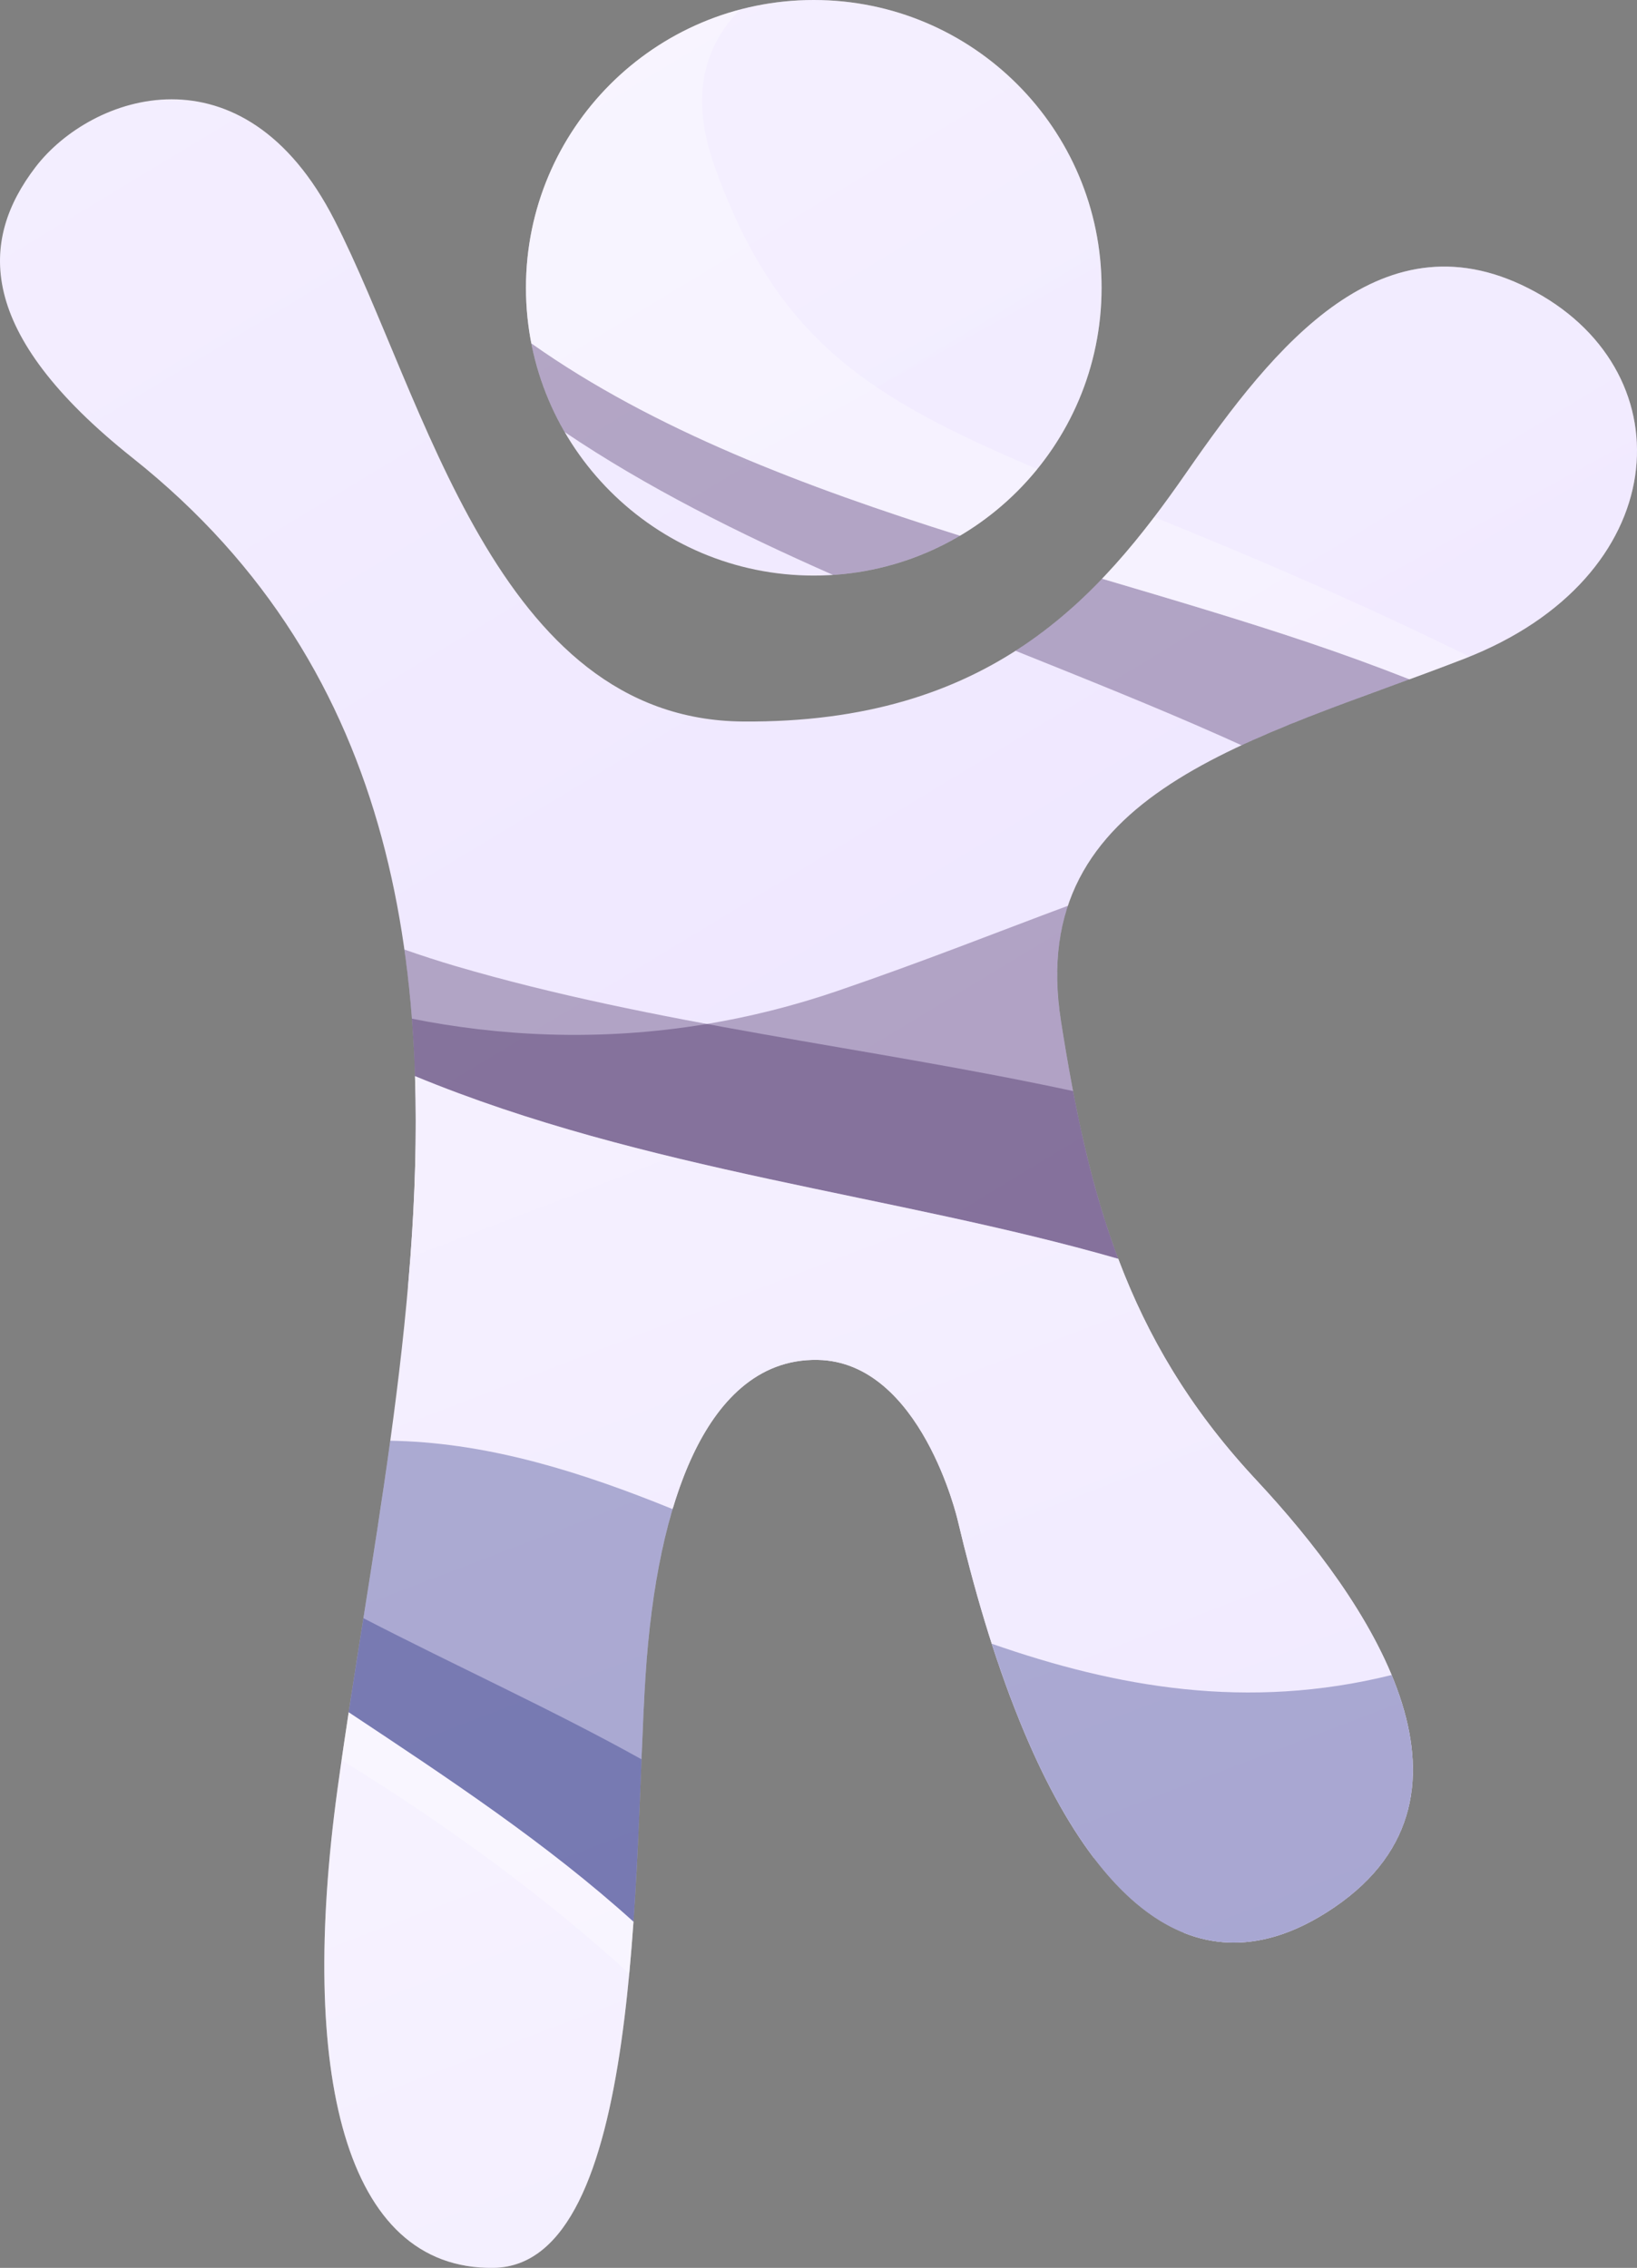 <?xml version="1.0" encoding="UTF-8"?> <svg xmlns="http://www.w3.org/2000/svg" xmlns:xlink="http://www.w3.org/1999/xlink" id="uuid-25630b1e-a727-43d4-bb34-dea9524da808" viewBox="0 0 2160.77 2993.78"><rect x="0" y="0" width="2160.77" height="2993.78" fill="#808080" stroke="none"/><defs><style>.uuid-06317cbd-e5f0-4ebc-9b60-c0c704882ce4{fill:url(#uuid-ebec45a1-351b-47b0-bcd7-6f4f4105d0e7);}.uuid-06317cbd-e5f0-4ebc-9b60-c0c704882ce4,.uuid-98873c7e-e604-4870-a635-79ab9f62c6b5,.uuid-b9e4aa8f-17f0-417c-98c0-16509529ddf7,.uuid-93518b77-409c-4644-9690-ea7593c1df92{opacity:.3;}.uuid-98873c7e-e604-4870-a635-79ab9f62c6b5{fill:#020c6a;}.uuid-98873c7e-e604-4870-a635-79ab9f62c6b5,.uuid-b9e4aa8f-17f0-417c-98c0-16509529ddf7,.uuid-93518b77-409c-4644-9690-ea7593c1df92{fill-rule:evenodd;}.uuid-9c73a527-385c-4acf-9eec-a378817a7ebf{clip-path:url(#uuid-788342e7-cab6-4c85-a6b2-82bda7d22fe2);}.uuid-ecfbc383-aad7-4ae9-a7f0-4714178a3b30{clip-path:url(#uuid-3589e05c-cfe5-4bb9-b5ad-27dbf3879356);}.uuid-eb6089a2-bdae-46c9-af4a-a9ec0cb8b08e{clip-rule:evenodd;fill:none;}.uuid-b9e4aa8f-17f0-417c-98c0-16509529ddf7{fill:#fff;}.uuid-93518b77-409c-4644-9690-ea7593c1df92{fill:#1e003d;}.uuid-b5d4bbe2-164c-4680-8433-06de519aae19{fill:url(#uuid-3aada8e6-38fa-49c8-8b64-27c9f6665d05);}.uuid-14c5ce8e-0f48-4d6f-ad04-6eeb7ad3e448{clip-path:url(#uuid-9954563e-970c-4a0e-9a8f-09acebc232e0);}.uuid-7eed1623-410e-4b1d-b9f8-a8b8071a706b{fill:url(#uuid-3367648e-1b16-4b99-9ee3-f68ed7766ce9);}</style><clipPath id="uuid-9954563e-970c-4a0e-9a8f-09acebc232e0"><path class="uuid-eb6089a2-bdae-46c9-af4a-a9ec0cb8b08e" d="M1074.13,0c209.82,0,379.9,170.09,379.9,379.9s-170.08,379.91-379.9,379.91-379.89-170.09-379.89-379.91S864.32,0,1074.13,0M1563.18,2551.69l-119.73-99.62c-34.91-46.13-67.09-105.65-96.28-177.14l-1.51-3.71c-34.58-85.46-60.33-175.09-81.6-264.68,0,0-48.16-208.68-184.61-211.36-80.99-1.58-132.6,57.34-164.55,124.92-9.99,21.08-18.84,44.53-26.55,70.12l-349.83-291.06c35.74-406.43-7.34-811.54-363.34-1094.51C-33.48,438.79-26.82,317.04,46.76,220.73c73.57-96.31,274.22-165.88,394.61,69.56,120.39,235.44,212.67,659.49,539.07,662.17,326.4,2.67,470.85-163.2,585.91-329.08,115.04-165.87,259.51-347.79,460.15-238.1,200.66,109.69,181.95,377.22-93.62,484.24-275.57,107-580.54,173.88-532.38,478.87,36.26,229.63,85.73,418.81,252.99,600.23l6.53,7.08c144.47,155.16,321.04,412,101.67,561.82-3.41,2.33-6.81,4.57-10.2,6.72l-.06.04-.16.1c-3.34,2.12-6.67,4.15-9.99,6.09l-.03.02-.32.19c-3.2,1.87-6.39,3.65-9.57,5.37l-.23.13-.47.25c-3.01,1.6-6,3.14-8.99,4.61l-1.24.6c-2.83,1.37-5.65,2.68-8.47,3.93l-1.62.72c-2.72,1.18-5.43,2.3-8.13,3.36l-1.88.74c-2.53.97-5.06,1.88-7.58,2.75l-2.81.95c-2.36.78-4.7,1.52-7.05,2.21-41.94,12.36-81.91,10.43-119.71-4.6Z"></path></clipPath><linearGradient id="uuid-3aada8e6-38fa-49c8-8b64-27c9f6665d05" x1="2111.82" y1="2963.67" x2="-1848.36" y2="-3588.67" gradientUnits="userSpaceOnUse"><stop offset="0" stop-color="#eae0ff"></stop><stop offset="1" stop-color="#fff"></stop></linearGradient><clipPath id="uuid-788342e7-cab6-4c85-a6b2-82bda7d22fe2"><path class="uuid-eb6089a2-bdae-46c9-af4a-a9ec0cb8b08e" d="M1267.14,707.16c-204.17-64.33-404.46-139.72-565.8-253.92-4.65-23.73-7.1-48.25-7.1-73.34C694.23,170.09,864.32,0,1074.13,0s379.9,170.09,379.9,379.9c0,139.35-75.04,261.15-186.89,327.26M1860.48,896.74c-44.74-17.64-89.47-33.85-134-48.84-86.86-29.25-178.58-56.33-271.74-83.94,42.19-44.1,78.16-92.33,111.62-140.58,115.04-165.87,259.51-347.79,460.15-238.1,200.66,109.69,181.95,377.22-93.62,484.24-24,9.32-48.21,18.32-72.4,27.22Z"></path></clipPath><linearGradient id="uuid-ebec45a1-351b-47b0-bcd7-6f4f4105d0e7" x1="3054.8" y1="3355.97" x2="636.64" y2="-1054.7" gradientUnits="userSpaceOnUse"><stop offset="0" stop-color="#eae0ff"></stop><stop offset="1" stop-color="#fff"></stop></linearGradient><clipPath id="uuid-3589e05c-cfe5-4bb9-b5ad-27dbf3879356"><path class="uuid-eb6089a2-bdae-46c9-af4a-a9ec0cb8b08e" d="M547.78,1420.55c304.21,125.7,634.1,156.51,928.26,241.2,37.89,100.48,92.46,194.68,177.45,286.88l6.53,7.08c144.47,155.16,321.04,412,101.67,561.82-3.41,2.33-6.81,4.57-10.2,6.72l-.06.04-.16.1c-3.34,2.12-6.67,4.15-9.99,6.09l-.03.02-.32.19c-3.2,1.87-6.39,3.65-9.57,5.37l-.23.13-.47.25c-3.01,1.6-6,3.14-8.99,4.61l-1.24.6c-2.83,1.37-5.65,2.68-8.47,3.93l-1.62.72c-2.72,1.18-5.43,2.3-8.13,3.36l-1.88.74c-2.53.97-5.06,1.88-7.58,2.75l-2.81.95c-2.36.78-4.7,1.52-7.05,2.21-134.31,39.58-248.37-67.43-335.72-281.35l-1.51-3.71c-34.58-85.46-60.33-175.09-81.6-264.68,0,0-48.16-208.68-184.61-211.36-80.99-1.58-132.6,57.34-164.55,124.92-34.38,72.54-55.24,173.17-62.85,292.43-16.05,251.48-2.67,778.52-200.65,781.2-197.97,2.68-256.84-259.51-206-631.39,39.95-292.35,112.55-626.16,102.38-941.82"></path></clipPath><linearGradient id="uuid-3367648e-1b16-4b99-9ee3-f68ed7766ce9" x1="2049.75" y1="4456.91" x2="-206.58" y2="-1428.91" xlink:href="#uuid-ebec45a1-351b-47b0-bcd7-6f4f4105d0e7"></linearGradient></defs><g id="uuid-943cc206-265c-4669-a460-85bd6341dcaf"><g class="uuid-14c5ce8e-0f48-4d6f-ad04-6eeb7ad3e448"><rect class="uuid-b5d4bbe2-164c-4680-8433-06de519aae19" x="-33.48" width="2260.65" height="2568.65"></rect></g><path class="uuid-93518b77-409c-4644-9690-ea7593c1df92" d="M1099.52,758.94c-125.19-55.16-246.5-115.91-354.14-188.57-20.76-35.75-35.84-75.21-44.04-117.13,161.35,114.21,361.63,189.59,565.8,253.92-49.72,29.38-106.71,47.76-167.62,51.78M1638.79,983.82c-8.22-3.75-16.43-7.47-24.65-11.12-87.13-38.82-179.72-75.79-273.67-113.57,43.28-27.72,80.74-60.14,114.26-95.16,93.17,27.6,184.89,54.68,271.74,83.94,44.54,15,89.26,31.2,134,48.84-76.9,28.27-153.5,55.35-221.7,87.08Z"></path><g class="uuid-9c73a527-385c-4acf-9eec-a378817a7ebf"><rect class="uuid-06317cbd-e5f0-4ebc-9b60-c0c704882ce4" x="694.23" width="1532.93" height="896.74"></rect></g><path class="uuid-b9e4aa8f-17f0-417c-98c0-16509529ddf7" d="M1523.57,682.56c114.06,46.45,248.93,102.51,409.58,181.11,2.14,1.05,4.23,2.12,6.36,3.17-2.21.89-4.39,1.81-6.64,2.68-24,9.32-48.21,18.32-72.4,27.22-44.74-17.64-89.47-33.85-134-48.84-86.86-29.25-178.58-56.33-271.74-83.94,24.85-25.98,47.55-53.39,68.84-81.4M976.76,12.62c-49.26,50.51-65.51,117.36-33.44,207.14,81.53,228.29,202.06,304.69,425.86,399.44-28.44,35.03-63,64.88-102.03,87.96-204.17-64.33-404.46-139.72-565.8-253.92-4.65-23.73-7.1-48.25-7.1-73.34,0-176.15,119.89-324.28,282.52-367.28Z"></path><path class="uuid-93518b77-409c-4644-9690-ea7593c1df92" d="M1416.36,1440.29c-270.52-58.27-550.9-87.38-814.53-164.82-23.33-6.85-45.95-14.25-68.08-21.99,7.76,54.89,12.22,110.71,14.03,167.1,304.19,125.69,634.09,156.45,928.25,241.12-26.49-70.24-44.81-143.56-59.67-221.41"></path><g class="uuid-ecfbc383-aad7-4ae9-a7f0-4714178a3b30"><rect class="uuid-7eed1623-410e-4b1d-b9f8-a8b8071a706b" x="394.56" y="1420.55" width="1586.51" height="1575.88"></rect></g><path class="uuid-98873c7e-e604-4870-a635-79ab9f62c6b5" d="M1309.07,2169.87c164.64,57.54,337.52,88.52,527.84,41.31,46.28,111.38,44.28,224.74-75.21,306.34-3.41,2.33-6.81,4.57-10.2,6.72l-.06.04-.16.1c-3.34,2.12-6.67,4.15-9.99,6.09l-.03.02-.32.19c-3.2,1.87-6.39,3.65-9.57,5.37l-.23.13-.47.25c-3.01,1.6-6,3.14-8.99,4.61l-1.24.6c-2.83,1.37-5.65,2.68-8.47,3.93l-1.62.72c-2.72,1.18-5.43,2.3-8.13,3.36l-1.88.74c-2.53.97-5.06,1.88-7.58,2.75l-2.81.95c-2.36.78-4.7,1.52-7.05,2.21-134.31,39.58-248.37-67.43-335.72-281.35l-1.51-3.71c-13.45-33.24-25.57-67.11-36.6-101.36M836.18,2536.77c-114.66-103.59-244.21-189.04-375.92-276.45,17.62-115.51,38.09-236.1,54.92-358.44,3.21.08,6.41.16,9.62.25,123.66,3.71,243.29,41.35,362.98,90.01-18.51,62.1-30.39,136.66-35.73,220.41-5.51,86.37-7.55,205.24-15.88,324.22Z"></path><path class="uuid-b9e4aa8f-17f0-417c-98c0-16509529ddf7" d="M836.17,2536.86c-114.67-103.6-244.2-189.1-375.91-276.52-5.27,34.48-10.28,68.54-14.86,102.03-50.84,371.88,8.03,634.06,206,631.39,129.96-1.76,168.85-229.5,184.77-456.9"></path><path class="uuid-b9e4aa8f-17f0-417c-98c0-16509529ddf7" d="M836.17,2536.86c-114.67-103.6-244.2-189.1-375.91-276.52-3.24,21.25-6.38,42.33-9.39,63.23,142.04,87.35,271.5,182.99,379.71,281.82,2.14-22.69,3.99-45.61,5.59-68.53"></path><path class="uuid-98873c7e-e604-4870-a635-79ab9f62c6b5" d="M846.78,2322.44c-117.97-65.64-242.89-122.09-367.07-186.27-6.65,41.93-13.23,83.35-19.45,124.17,131.71,87.42,261.24,172.92,375.91,276.52,5.19-74.13,7.94-148.2,10.61-214.42"></path><path class="uuid-93518b77-409c-4644-9690-ea7593c1df92" d="M933.07,1351.74c-145.34,24.2-277.95,15.21-389.36-6.97,1.95,25.13,3.26,50.42,4.07,75.81,304.19,125.7,634.09,156.46,928.25,241.13-36.65-97.25-57.7-200.38-75.53-313.31-9.35-59.2-5.34-109.4,9.13-152.7-92.02,34.24-190.64,73.58-303.99,112.36-59.08,20.21-116.75,34.39-172.56,43.69"></path></g></svg> 